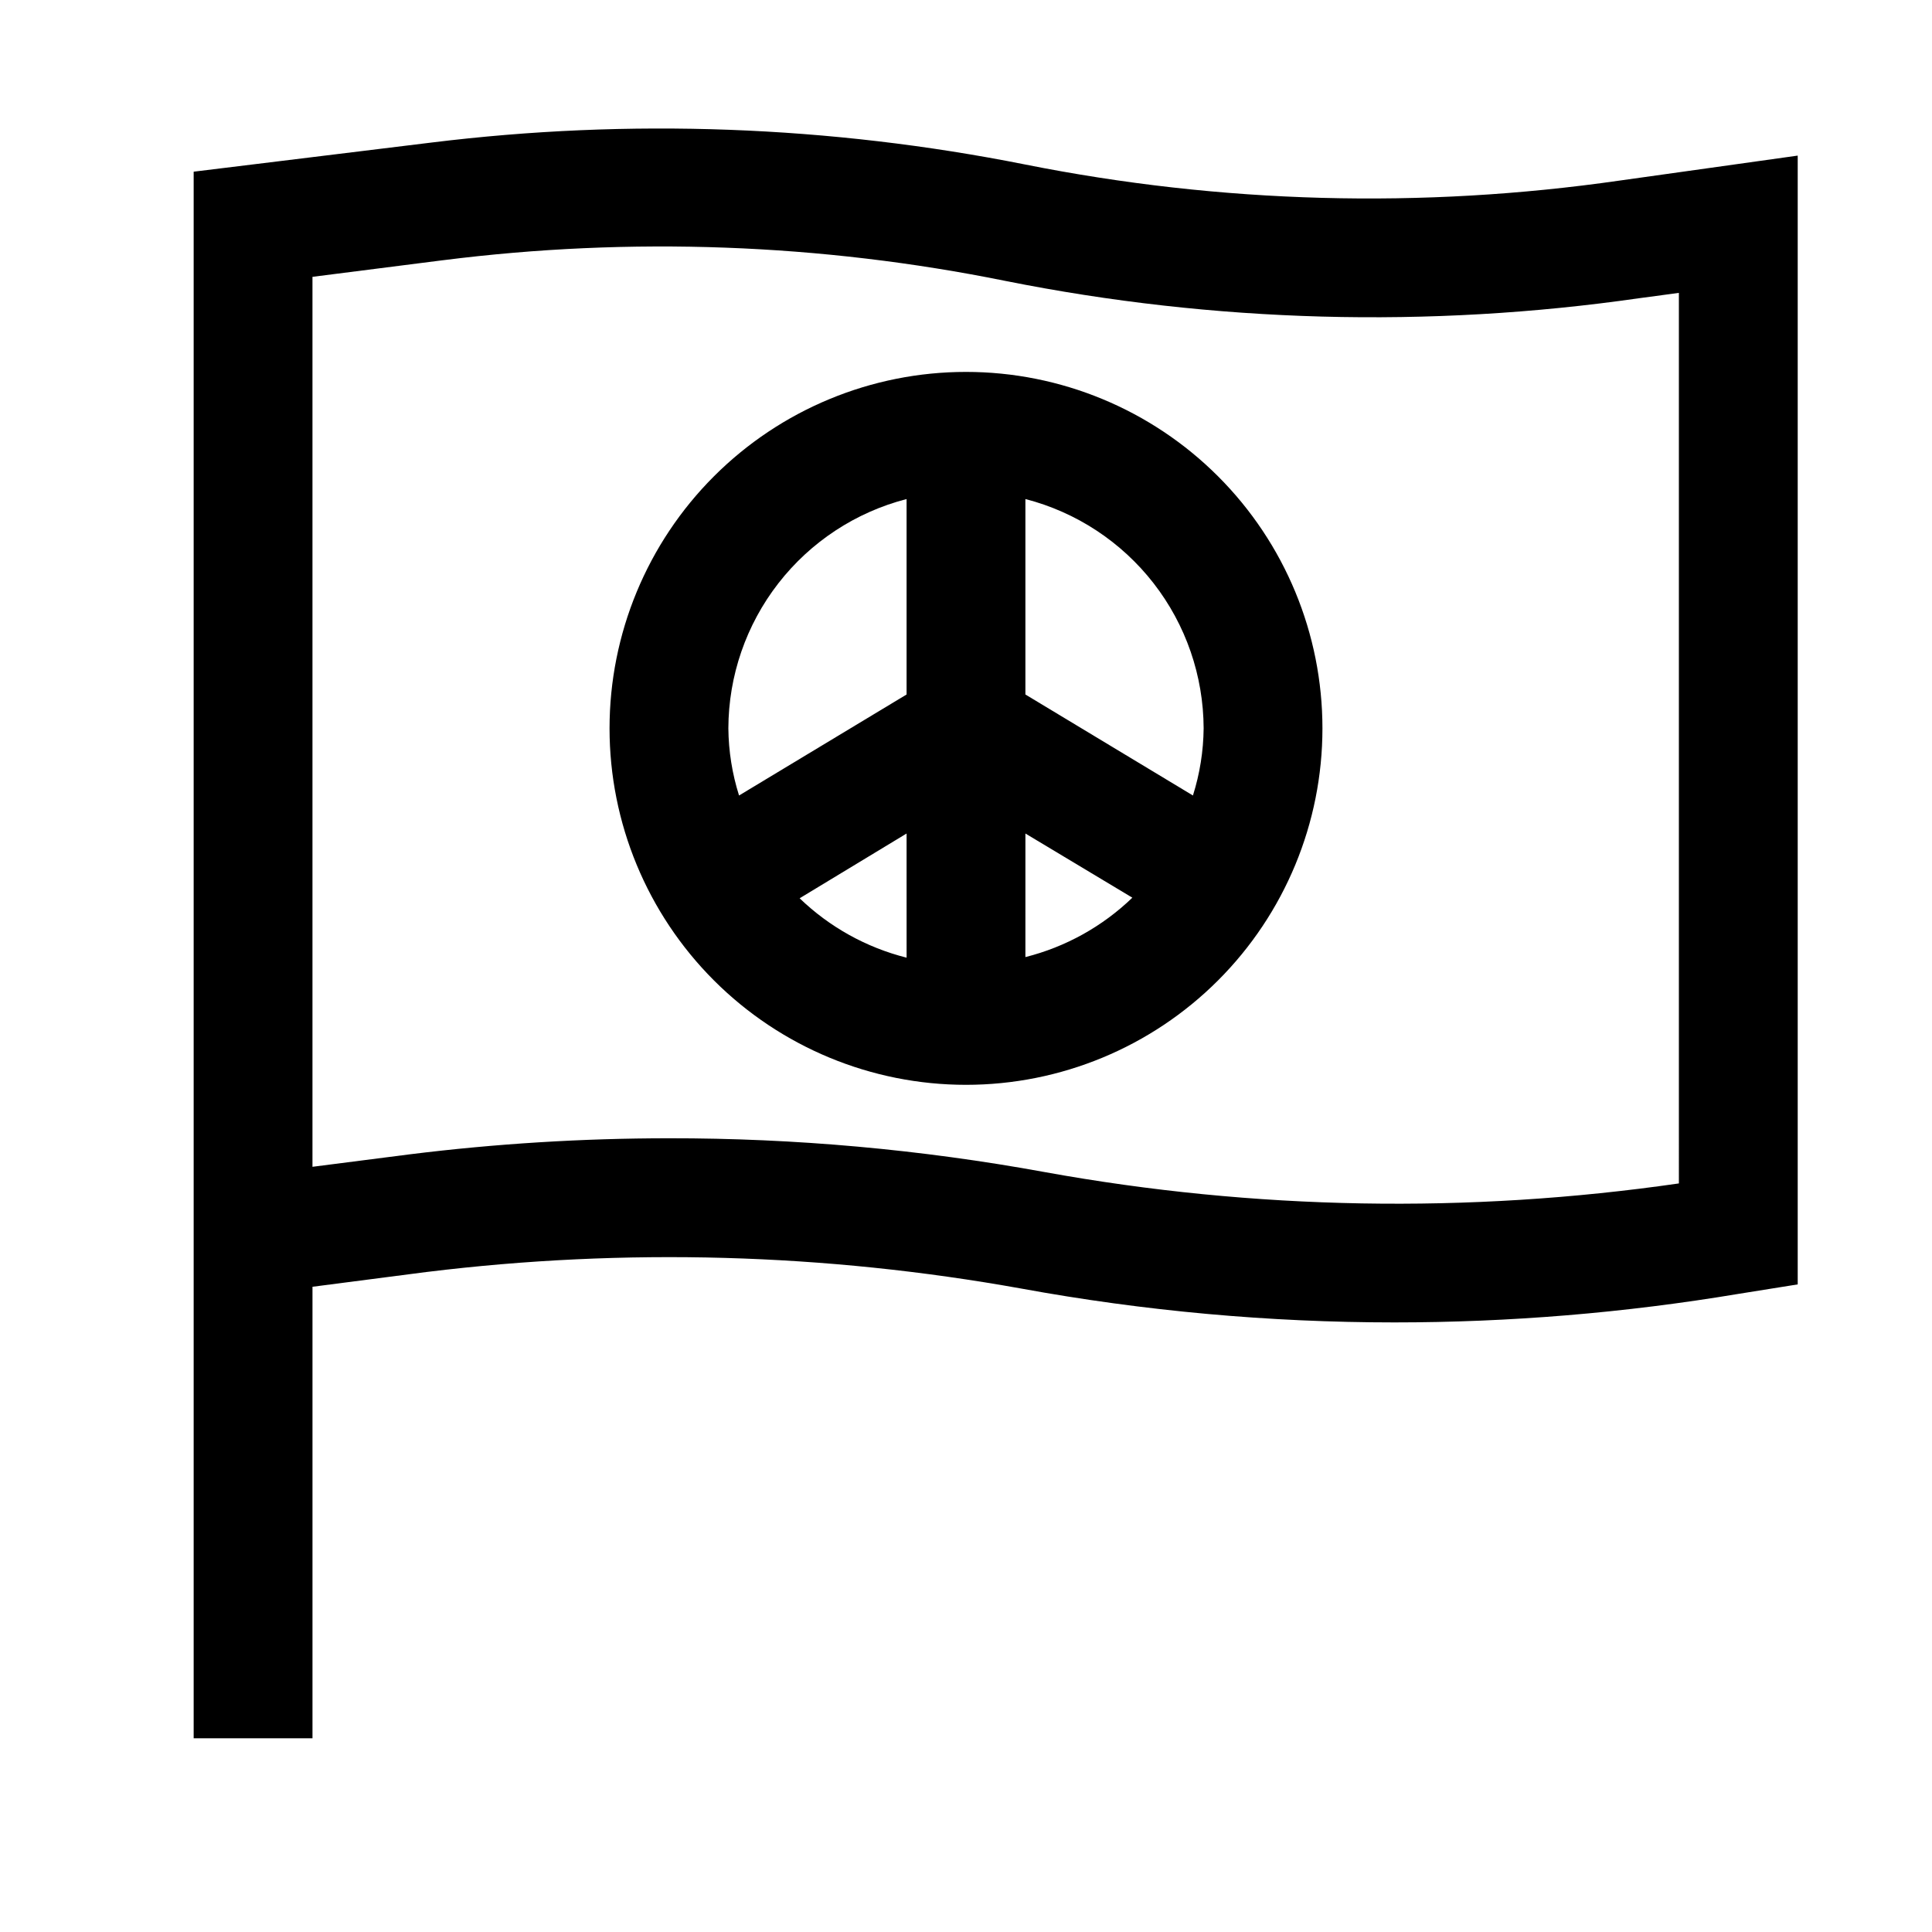 <?xml version="1.0" encoding="UTF-8"?>
<!-- Uploaded to: ICON Repo, www.svgrepo.com, Generator: ICON Repo Mixer Tools -->
<svg fill="#000000" width="800px" height="800px" version="1.1" viewBox="144 144 512 512" xmlns="http://www.w3.org/2000/svg">
 <g>
  <path d="m573.18 191.86c-52.344 7.523-105.58 6.086-157.44-4.254-51.832-10.324-104.98-12.293-157.44-5.824l-62.977 7.715v415.17h31.488v-119.66l30.387-3.938v0.004c52.406-6.43 105.48-4.941 157.44 4.406 32.621 5.965 65.711 8.969 98.871 8.973 30.543 0.004 61.035-2.523 91.16-7.555l15.742-2.519v-299.14zm15.742 265.76c-55.789 8.062-112.52 7.055-167.99-2.992-32.879-6.008-66.234-9.012-99.66-8.973-22.945 0.004-45.871 1.422-68.645 4.25l-25.82 3.309v-235.85l34.637-4.41v0.004c49.668-6.285 100.03-4.426 149.1 5.508 55.281 11.039 112.04 12.582 167.83 4.566l10.547-1.418z"/>
  <path d="m400 242.56c-25.055 0-49.082 9.953-66.797 27.668-17.715 17.715-27.668 41.742-27.668 66.797 0 25.051 9.953 49.078 27.668 66.797 17.715 17.715 41.742 27.668 66.797 27.668 25.051 0 49.078-9.953 66.793-27.668 17.719-17.719 27.668-41.746 27.668-66.797 0-25.055-9.949-49.082-27.668-66.797-17.715-17.715-41.742-27.668-66.793-27.668zm62.977 94.465c-0.059 6.035-1.016 12.031-2.836 17.789l-44.398-26.766v-51.797c13.484 3.481 25.434 11.336 33.98 22.332 8.547 10.996 13.207 24.516 13.254 38.441zm-78.719 60.773-0.004-0.004c-10.656-2.684-20.43-8.113-28.34-15.742l28.34-17.16zm31.488-32.906 28.34 17.004h-0.004c-7.91 7.629-17.68 13.059-28.34 15.742zm-31.492-88.641v51.797l-44.398 26.766c-1.82-5.758-2.773-11.754-2.832-17.789 0.043-13.926 4.703-27.445 13.25-38.441 8.547-10.996 20.496-18.852 33.98-22.332z"/>
 </g>
</svg>